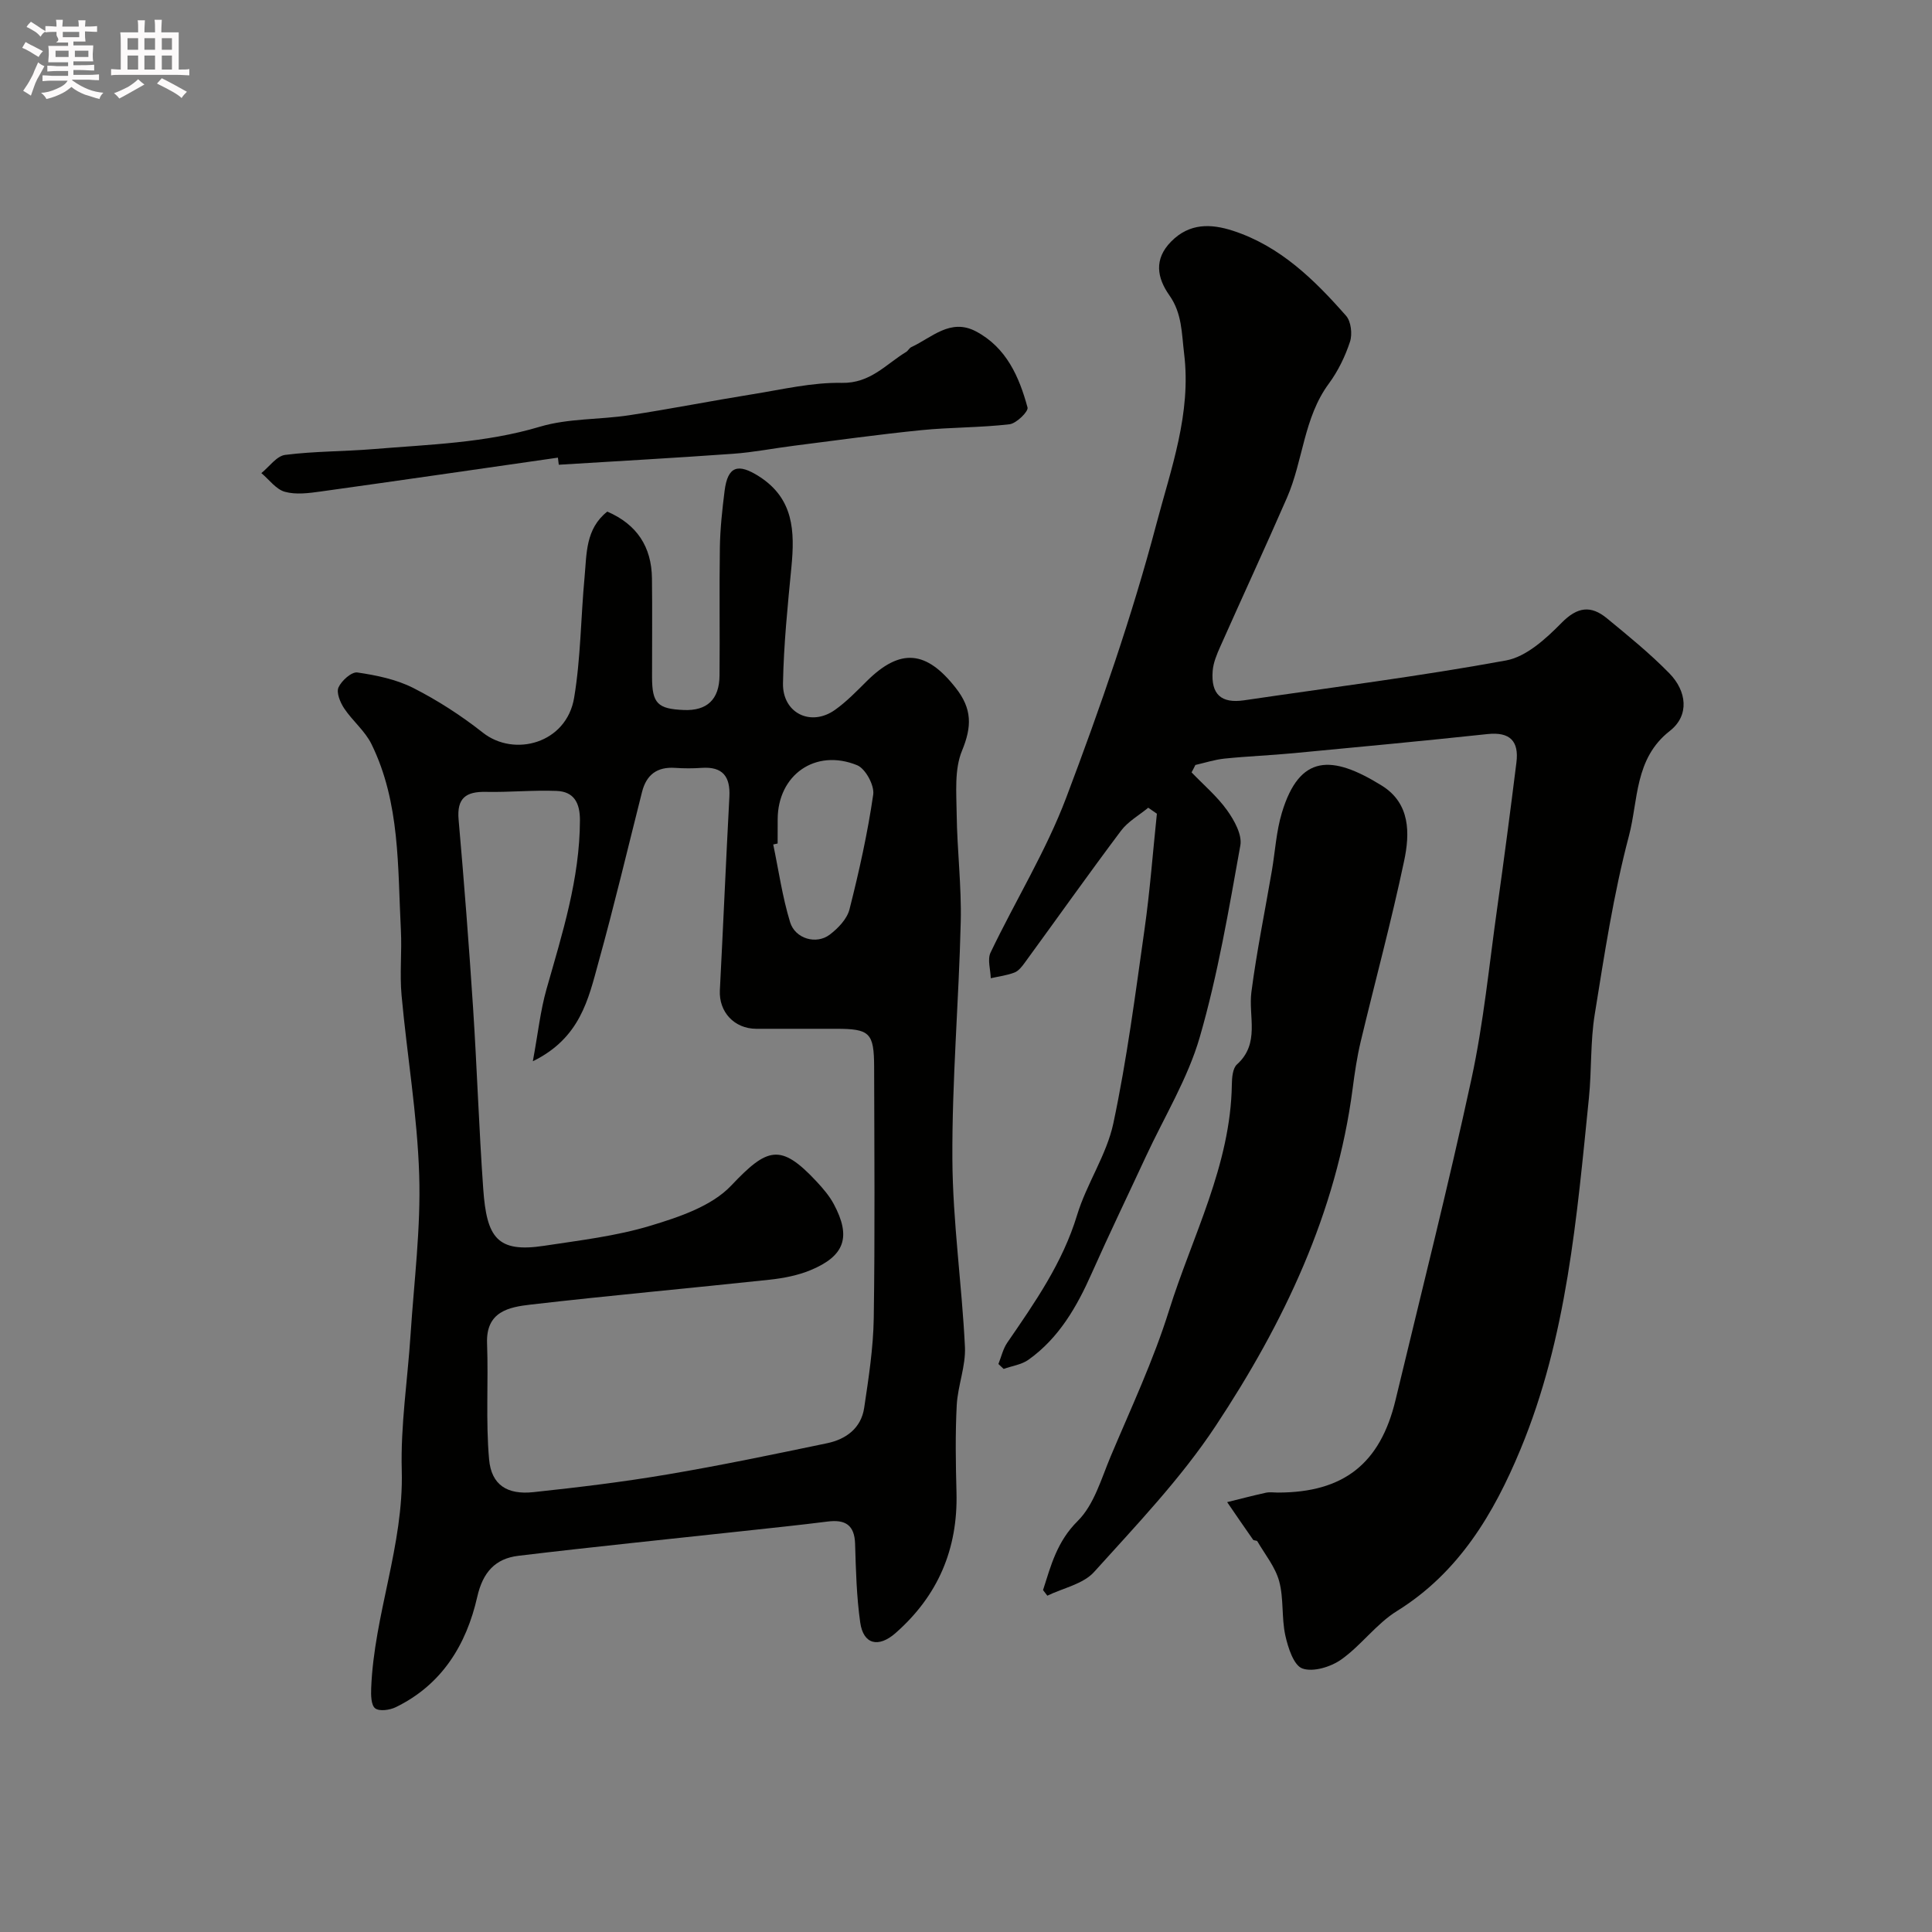 <svg enable-background="new 0 0 400 400" viewBox="0 0 400 400" xmlns="http://www.w3.org/2000/svg"><rect x="0" y="0" width="400" height="400" fill="#808080" stroke="none"/><path d="m6.8 9.5c.6.3 1.3.7 2.1 1.1-.4.4-.7.8-.9 1.2-.7-.4-1.3-.8-1.8-1.1s-1.1-.6-1.6-.8c.2-.4.5-.8.7-1.2.4.2.8.5 1.5.8zm.9 6.9c-.3.6-.5 1.1-.7 1.7s-.4 1.1-.6 1.7c-.6-.4-1.1-.7-1.6-1 .7-1 1.2-1.8 1.5-2.4.3-.5.6-1.1.8-1.7.3-.6.5-1.2.8-1.8.3.3.8.6 1.3.8-.7 1.3-1.2 2.2-1.5 2.7zm.1-11c.4.3 1 .7 1.7 1.1-.5.2-.8.6-1.1 1.1-.5-.6-1-1-1.4-1.2s-.9-.6-1.5-.8c.2-.4.5-.7.9-1.1.5.3.9.6 1.4.9zm10.5 13.1c1 .4 2 .6 3.1.7-.4.4-.7.8-.8 1.3-.9-.2-1.9-.6-3-.9-1-.4-2-.9-2.8-1.6-.5.4-1.1.9-1.9 1.3s-1.9.9-3.3 1.2c-.1-.3-.5-.8-1.1-1.3 1 0 2.1-.3 3.2-.8 1.2-.5 1.9-1 2.3-1.7h-3.2c-.4 0-1 0-2 .1v-1.2c1 0 1.7.1 2 .1h3.3v-1h-2.3c-.2 0-.9 0-2 .1v-1.2c1.2 0 1.9.1 2 .1h2.3v-.8h-4.1c0-.7.1-1.2.1-1.6 0-.5 0-1.1-.1-1.8h4.1v-.7h-2.5c1-.6.1-1.1.1-1.6v-.6h-.5c-.4 0-1 0-1.8.1v-1.3c1.2 0 1.9.1 2.1.1h.2c0-.3 0-.8-.1-1.4h1.4c0 .6-.1 1-.1 1.4h3.4c0-.4 0-.8-.1-1.3h1.5c0 .4-.1.9-.1 1.3.7 0 1.5 0 2.5-.1v1.2c-1 0-1.8-.1-2.5-.1v.6c0 .3 0 .8.1 1.5h-2.5v.8h4.1c0 .7-.1 1.3-.1 1.8s0 1 .1 1.5h-4.1v.8h1.4c.8 0 1.8 0 2.9-.1v1.2c-1 0-1.9-.1-2.8-.1h-1.5v1h3.2c.3 0 1 0 2.1-.1v1.2c-1.1 0-1.8-.1-2.1-.1h-3.4l-.1.1c1.4 1 2.4 1.5 3.4 1.9zm-4.1-6.7v-1.3h-2.7v1.3zm2.2-4.1v-1.1h-3.4v1.1zm1.9 4.1v-1.3h-2.8v1.3z" fill="#fcfafa"/><path d="m37 6.7v2.3 5.4c1 0 1.8 0 2.2-.1v1.3c-.6 0-1.5-.1-2.5-.1h-11.9c-.7 0-1.3 0-1.8.1v-1.3c.5 0 1.1.1 2 .1v-5.2c0-1 0-1.8-.1-2.5h3.7c0-1.3 0-2.1-.1-2.5h1.5c0 .4-.1 1.3-.1 2.5h2.2c0-1.2 0-2.1-.1-2.6h1.5c0 .4-.1 1.3-.1 2.6zm-12.3 13.7c-.3-.4-.7-.8-1.1-1.1 1.1-.4 2.1-.9 2.9-1.3.8-.5 1.5-1 2.1-1.6.4.4.9.8 1.3 1.1-2.5 1.4-4.2 2.4-5.2 2.9zm3.9-10.1v-2.4h-2.2v2.4zm0 4.1v-2.9h-2.2v2.9zm3.5-4.1v-2.4h-2.2v2.4zm0 4.1v-2.9h-2.2v2.9zm.4 2.9 1-1.1c.6.3 1.4.7 2.5 1.3s2 1.1 2.7 1.5c-.4.4-.8.8-1.1 1.3-.8-.8-2.5-1.7-5.1-3zm3.1-7v-2.4h-2.1v2.4zm0 4.1v-2.9h-2.1v2.9z" fill="#fcfafa"/><g fill="#010100"><path d="m125.73 105.92c6.14 2.65 9.17 7.29 9.25 13.82.09 6.83.01 13.66.02 20.49.01 5.39 1.15 6.55 6.59 6.77 4.77.19 7.33-2.16 7.38-7.12.09-8.83-.07-17.66.07-26.49.06-3.93.49-7.86.98-11.77.65-5.13 2.79-5.78 7.19-2.95 7.14 4.59 7.35 11.35 6.65 18.68-.78 8.02-1.6 16.07-1.75 24.12-.12 6.19 5.78 9.05 10.77 5.5 2.41-1.71 4.5-3.89 6.61-5.98 6.96-6.89 12.33-6.3 18.39 1.44 3.4 4.33 3.36 7.98 1.29 13.01-1.6 3.88-1.15 8.73-1.1 13.14.09 7.43 1.02 14.87.84 22.29-.39 16.38-1.82 32.74-1.73 49.11.07 12.96 1.97 25.9 2.6 38.88.19 3.98-1.48 8.02-1.7 12.07-.31 6-.21 12.04-.05 18.05.31 11.71-3.82 21.4-12.63 29.14-3.5 3.07-6.65 2.38-7.3-2.2-.76-5.36-.9-10.82-1.06-16.24-.11-3.97-2.04-5.12-5.69-4.66-5.85.74-11.72 1.34-17.58 1.98-15.48 1.69-30.98 3.25-46.44 5.11-4.77.57-7.36 3.38-8.52 8.5-2.24 9.89-7.31 18.2-16.88 22.85-1.24.6-3.39.9-4.26.23-.85-.66-.88-2.74-.82-4.18.6-15.22 6.75-29.6 6.33-45.07-.26-9.34 1.21-18.72 1.82-28.09.72-11.03 2.14-22.08 1.79-33.08-.39-12.43-2.52-24.79-3.65-37.2-.41-4.46.09-9-.14-13.48-.68-13.05-.12-26.36-6.09-38.53-1.34-2.73-3.93-4.81-5.65-7.39-.82-1.23-1.66-3.26-1.18-4.34.63-1.41 2.72-3.28 3.92-3.1 3.94.58 8.05 1.42 11.57 3.21 5.06 2.57 9.93 5.72 14.39 9.24 6.51 5.14 17.34 2.24 18.91-7.23 1.37-8.22 1.38-16.66 2.16-24.98.45-4.83.17-9.96 4.7-13.55zm-15.41 113.8c1.07-5.79 1.56-10.47 2.83-14.94 3.26-11.48 6.89-22.83 6.92-34.96.01-3.64-1.27-5.93-4.84-6.07-4.86-.19-9.75.3-14.62.2-4.13-.09-6.06 1.27-5.66 5.76 1.14 12.95 2.14 25.92 2.99 38.89.82 12.52 1.22 25.06 2.11 37.57.72 10.05 2.85 13.24 12.59 11.76 7.41-1.13 14.95-2.01 22.07-4.17 5.92-1.79 12.64-4.04 16.67-8.29 7.5-7.93 10.23-8.84 17.69-.84 1.33 1.43 2.65 2.97 3.56 4.67 3.62 6.77 2.3 10.72-4.81 13.67-2.65 1.1-5.62 1.67-8.49 1.98-16.48 1.77-32.99 3.25-49.45 5.15-4.49.52-9.29 1.41-9.04 8.02.3 8-.29 16.07.42 24.02.47 5.31 3.75 7.38 9.21 6.79 9.27-.99 18.55-2.11 27.74-3.67 11.06-1.87 22.06-4.17 33.05-6.46 3.92-.82 7.04-3.13 7.66-7.33.92-6.15 1.88-12.35 1.98-18.54.26-17.32.12-34.66.08-51.98-.02-7.14-.89-7.95-7.9-7.95-5.5 0-11 .01-16.5 0-4.57-.01-7.77-3.51-7.54-7.97.69-13.35 1.26-26.71 1.97-40.06.22-4.17-1.36-6.3-5.74-5.99-1.82.13-3.67.12-5.5 0-3.71-.25-5.93 1.4-6.84 4.97-2.98 11.78-5.78 23.62-9.03 35.32-2.08 7.58-3.77 15.65-13.58 20.45zm50.68-45.08c-.3.07-.61.13-.91.2 1.12 5.37 1.89 10.85 3.49 16.08 1.05 3.45 5.43 4.69 8.19 2.6 1.74-1.31 3.61-3.26 4.11-5.26 1.99-7.84 3.75-15.76 4.91-23.75.28-1.9-1.61-5.38-3.33-6.08-8.66-3.53-16.45 2.03-16.45 11.23-.01 1.66-.01 3.32-.01 4.98z"/><path d="m246.7 159.91c2.48 2.59 5.28 4.95 7.35 7.84 1.49 2.08 3.15 5.06 2.75 7.29-2.39 13.3-4.65 26.7-8.39 39.65-2.48 8.6-7.35 16.52-11.16 24.74-3.74 8.06-7.61 16.07-11.22 24.19-3.08 6.94-6.78 13.39-13.08 17.89-1.44 1.03-3.42 1.29-5.16 1.91-.36-.34-.72-.68-1.08-1.02.6-1.49.96-3.15 1.85-4.44 5.71-8.31 11.44-16.5 14.44-26.39 1.97-6.5 6.11-12.44 7.51-19.01 2.81-13.24 4.55-26.72 6.45-40.14 1.13-7.94 1.72-15.96 2.56-23.95-.6-.41-1.2-.83-1.79-1.24-1.9 1.57-4.2 2.85-5.64 4.77-6.76 9.01-13.27 18.2-19.91 27.3-.58.8-1.29 1.72-2.14 2.05-1.56.6-3.27.81-4.91 1.18-.05-1.78-.73-3.87-.05-5.3 5.14-10.75 11.49-21.02 15.68-32.11 7.03-18.6 13.6-37.47 18.67-56.67 3-11.37 7.25-22.85 5.73-35.22-.52-4.25-.41-8.34-3.05-12.08-2.55-3.62-3.26-7.47.36-11.14 3.78-3.84 8.21-3.72 12.78-2.24 9.79 3.18 16.87 10.14 23.44 17.61 1.04 1.18 1.33 3.81.81 5.38-1 3.04-2.47 6.07-4.37 8.65-5.23 7.08-5.32 15.95-8.68 23.65-4.5 10.31-9.23 20.52-13.8 30.8-.72 1.61-1.45 3.34-1.58 5.06-.38 4.88 1.8 6.76 6.51 6.07 18.09-2.67 36.26-4.95 54.23-8.25 4.21-.77 8.28-4.52 11.5-7.79 3.29-3.35 6.09-3.65 9.38-.94 4.44 3.65 8.93 7.3 12.94 11.4 3.59 3.67 4.21 8.7.09 11.92-7.35 5.74-6.51 14.35-8.47 21.74-3.2 12.1-5.08 24.57-7.08 36.96-.92 5.67-.62 11.53-1.2 17.27-2.51 24.7-4.54 49.59-14.18 72.8-5.48 13.21-12.72 25.48-25.57 33.45-4.28 2.65-7.4 7.12-11.55 10.05-2.16 1.52-5.81 2.64-8.03 1.84-1.8-.65-2.97-4.32-3.53-6.85-.8-3.66-.3-7.63-1.27-11.21-.8-2.95-2.93-5.54-4.52-8.27-.12-.21-.74-.12-.89-.34-1.81-2.57-3.58-5.18-5.36-7.77 2.68-.66 5.34-1.36 8.03-1.95.8-.17 1.66-.03 2.49-.03 13.57 0 21.18-5.97 24.34-19.16 5.31-22.14 10.91-44.23 15.72-66.48 2.52-11.64 3.66-23.57 5.33-35.39 1.41-10.04 2.73-20.09 3.98-30.14.55-4.4-1.33-6.36-5.97-5.87-13.38 1.43-26.79 2.69-40.19 3.96-4.75.45-9.53.63-14.28 1.12-2.03.21-4.02.86-6.03 1.32-.24.5-.51 1.01-.79 1.53z"/><path d="m215.95 329.21c1.64-5.12 2.89-10.06 7.19-14.32 3.37-3.34 4.86-8.71 6.8-13.33 4.22-10.01 8.87-19.92 12.1-30.25 4.83-15.43 12.75-30.05 13-46.77.02-1.42.17-3.36 1.06-4.16 4.83-4.36 2.33-9.92 2.99-15 1.09-8.39 2.8-16.71 4.23-25.06.69-4.02.91-8.17 2.08-12.05 3.66-12.15 10.35-12.03 20.68-5.62 5.95 3.69 5.83 9.92 4.63 15.59-2.65 12.56-6.02 24.96-9 37.44-.75 3.16-1.23 6.4-1.65 9.63-3.35 25.79-14.3 48.65-28.38 69.93-7.2 10.88-16.39 20.49-25.17 30.23-2.26 2.5-6.4 3.31-9.67 4.9-.29-.38-.59-.77-.89-1.16z"/><path d="m115.51 94.75c-16.37 2.35-32.73 4.73-49.11 7.01-2.45.34-5.12.7-7.42.06-1.84-.51-3.26-2.53-4.87-3.87 1.64-1.31 3.16-3.55 4.94-3.77 6.04-.77 12.19-.7 18.27-1.2 11.55-.96 23.14-1.25 34.45-4.63 5.88-1.76 12.35-1.44 18.51-2.38 8.54-1.3 17.01-2.98 25.54-4.35 6.13-.98 12.31-2.47 18.45-2.35 5.93.12 9.12-3.84 13.33-6.4.42-.25.66-.82 1.09-1.01 4.25-1.97 8.09-6.05 13.39-3.24 6.27 3.33 8.93 9.37 10.66 15.75.22.81-2.3 3.3-3.73 3.47-6.06.71-12.2.61-18.27 1.22-8.79.88-17.56 2.11-26.33 3.22-4.22.53-8.41 1.37-12.64 1.67-12.02.86-24.05 1.53-36.08 2.27-.06-.49-.12-.98-.18-1.47z"/></g></svg>